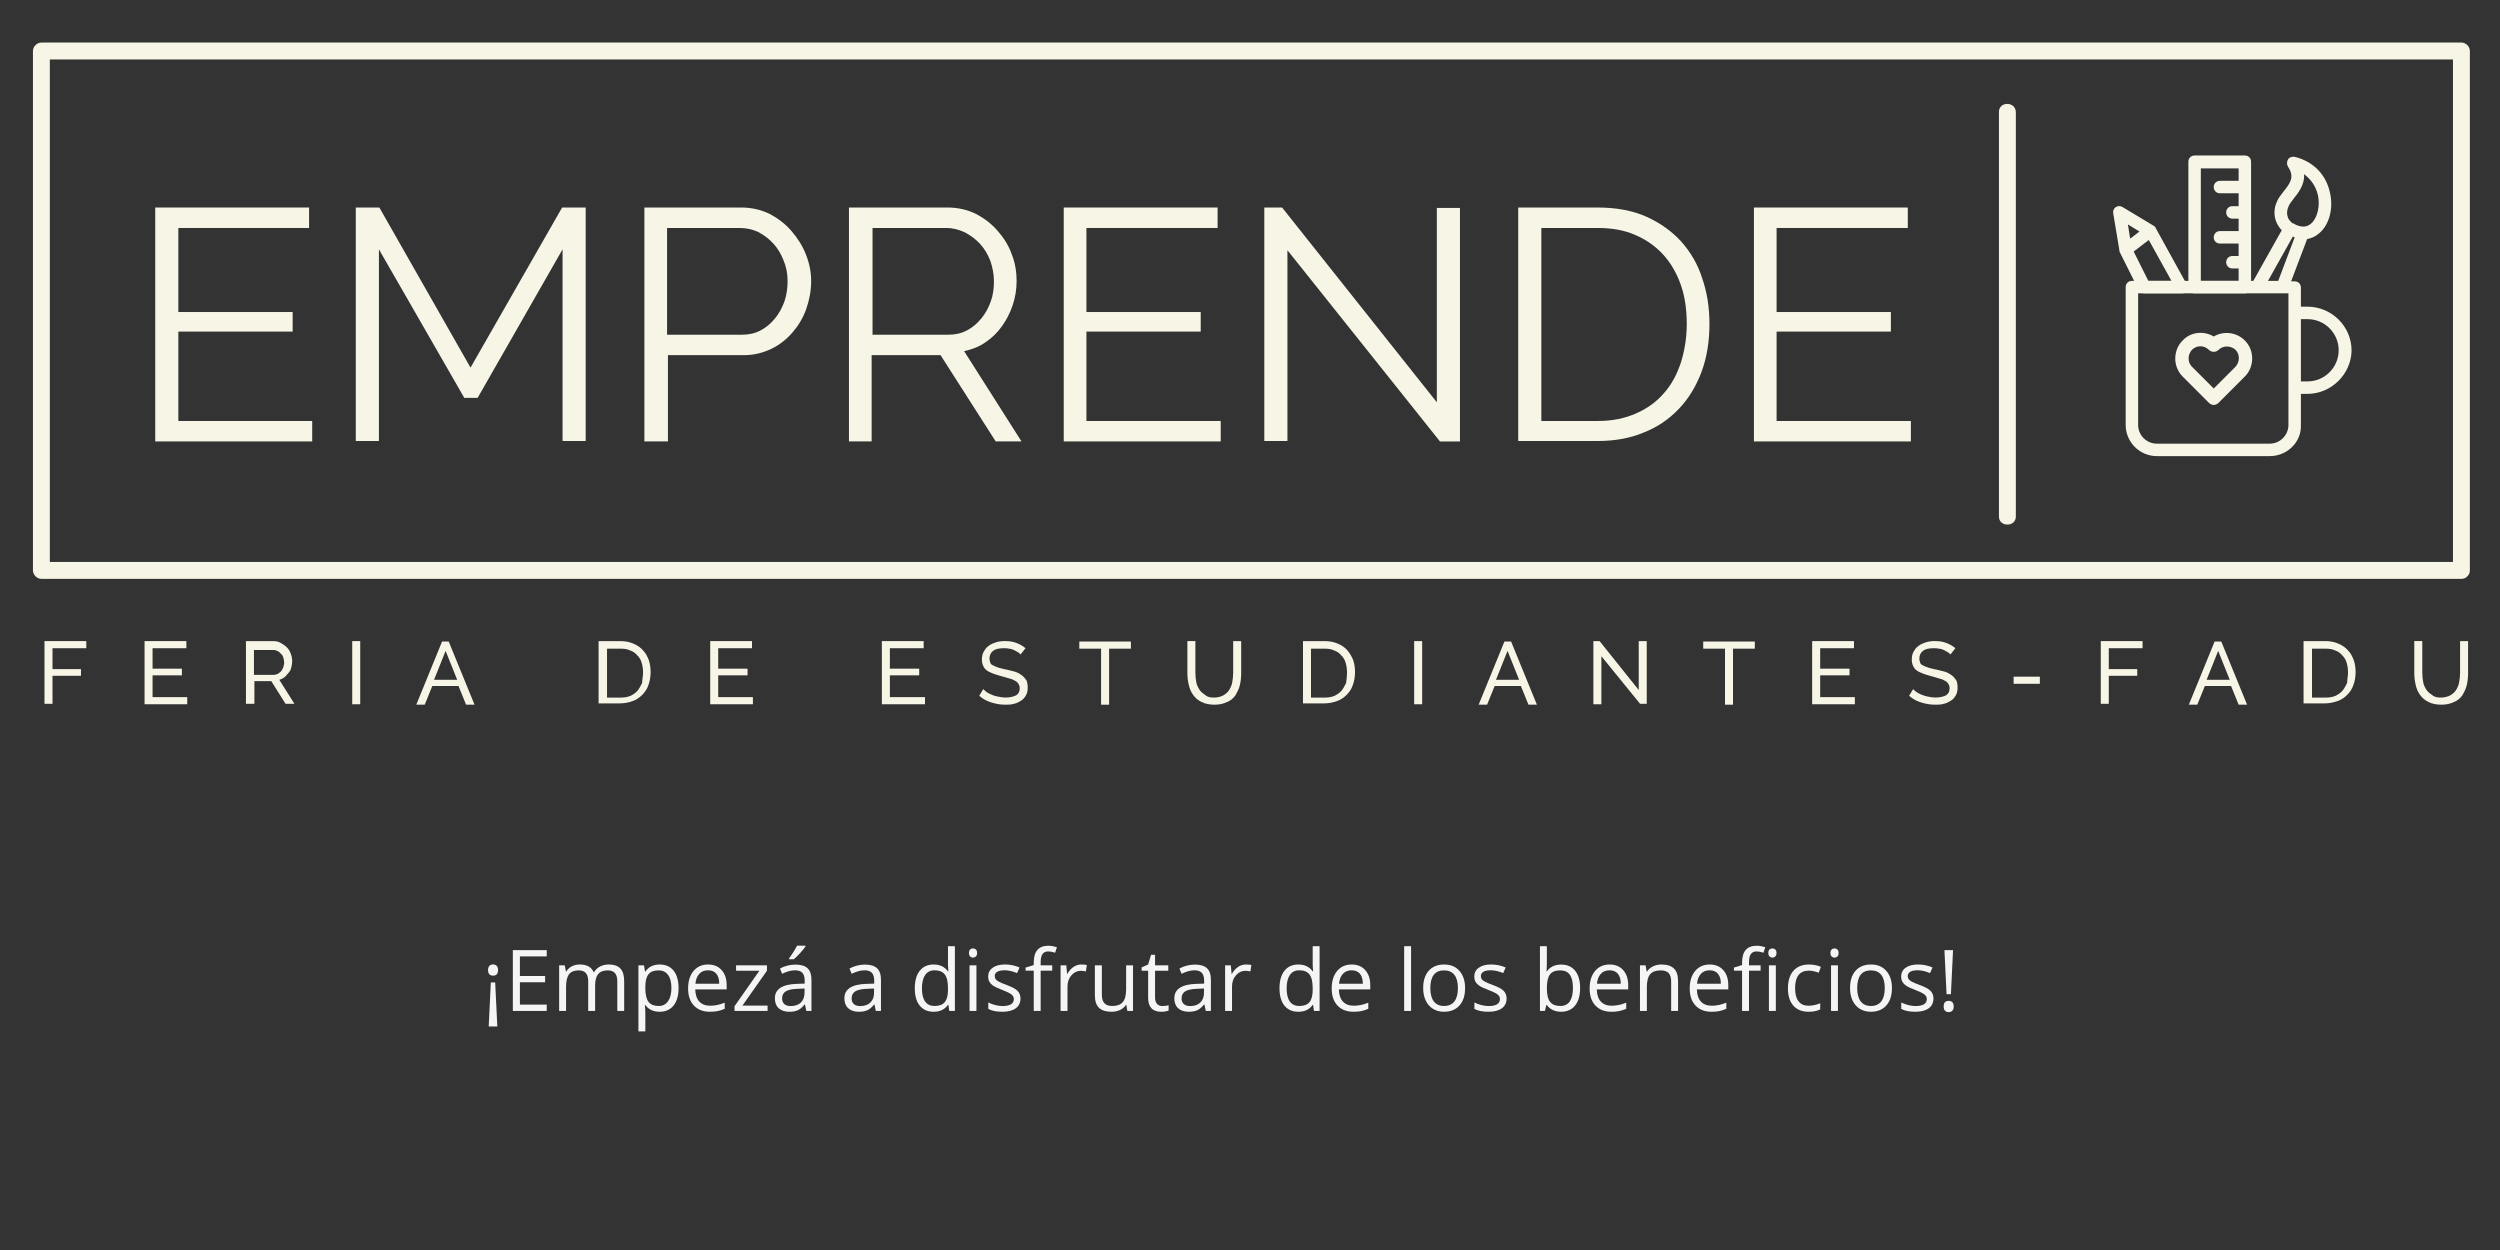 <?xml version="1.0" encoding="utf-8"?>
<!-- Generator: Adobe Illustrator 15.0.0, SVG Export Plug-In . SVG Version: 6.00 Build 0)  -->
<!DOCTYPE svg PUBLIC "-//W3C//DTD SVG 1.1//EN" "http://www.w3.org/Graphics/SVG/1.1/DTD/svg11.dtd">
<svg version="1.1" id="Capa_1" xmlns="http://www.w3.org/2000/svg" xmlns:xlink="http://www.w3.org/1999/xlink" x="0px" y="0px"
	 width="300px" height="150px" viewBox="0 0 300 150" enable-background="new 0 0 300 150" xml:space="preserve">
<rect x="0" y="0" width="300" height="150" fill="#333333" stroke="none"/>
<polygon fill="#F7F5E5" points="37.464,50.518 37.464,52.972 18.627,52.972 18.627,24.903 37.091,24.903 37.091,27.357 
	21.402,27.357 21.402,37.443 35.117,37.443 35.117,39.791 21.402,39.791 21.402,50.518 "/>
<polygon fill="#F7F5E5" points="67.508,52.972 67.508,29.919 57.316,47.743 55.715,47.743 45.47,29.919 45.47,52.919 42.694,52.919 
	42.694,24.903 45.522,24.903 56.462,44.114 67.455,24.903 70.283,24.903 70.283,52.919 67.508,52.919 "/>
<path fill="#F7F5E5" d="M77.327,52.972V24.903h11.634c1.227,0,2.348,0.267,3.362,0.747c1.014,0.534,1.867,1.174,2.614,2.028
	s1.334,1.761,1.761,2.828c0.427,1.067,0.641,2.135,0.641,3.202c0,1.174-0.214,2.295-0.587,3.362
	c-0.374,1.067-0.96,2.028-1.654,2.828c-0.694,0.8-1.548,1.494-2.562,1.975c-1.014,0.48-2.081,0.747-3.309,0.747h-9.072v10.352
	H77.327z M80.102,40.165h8.965c0.8,0,1.547-0.16,2.241-0.533c0.693-0.374,1.228-0.854,1.708-1.441
	c0.48-0.586,0.854-1.28,1.121-2.027c0.267-0.8,0.374-1.601,0.374-2.455c0-0.854-0.16-1.708-0.48-2.455
	c-0.32-0.8-0.694-1.441-1.228-2.027c-0.534-0.587-1.121-1.014-1.814-1.388c-0.694-0.32-1.441-0.48-2.188-0.48h-8.751v12.807H80.102z
	"/>
<path fill="#F7F5E5" d="M101.875,52.972V24.903h11.846c1.227,0,2.348,0.267,3.362,0.747c1.014,0.534,1.868,1.174,2.615,2.028
	s1.334,1.761,1.708,2.828c0.426,1.067,0.587,2.135,0.587,3.202c0,1.014-0.161,2.028-0.48,2.935c-0.32,0.961-0.747,1.761-1.281,2.508
	c-0.534,0.747-1.174,1.388-1.974,1.921c-0.747,0.533-1.601,0.854-2.562,1.067l6.884,10.833h-3.095l-6.617-10.352h-8.271v10.352
	H101.875z M104.65,40.165h9.178c0.8,0,1.547-0.16,2.241-0.533c0.694-0.374,1.228-0.854,1.708-1.441
	c0.48-0.586,0.854-1.28,1.121-2.027c0.267-0.747,0.374-1.547,0.374-2.401s-0.16-1.654-0.427-2.455c-0.32-0.8-0.693-1.44-1.227-2.028
	c-0.534-0.586-1.121-1.014-1.814-1.387c-0.693-0.32-1.44-0.534-2.188-0.534h-8.912v12.807H104.65z"/>
<polygon fill="#F7F5E5" points="146.486,50.518 146.486,52.972 127.649,52.972 127.649,24.903 146.112,24.903 146.112,27.357 
	130.371,27.357 130.371,37.443 144.085,37.443 144.085,39.791 130.371,39.791 130.371,50.518 "/>
<polygon fill="#F7F5E5" points="154.491,30.026 154.491,52.919 151.716,52.919 151.716,24.902 153.851,24.902 172.421,48.276 
	172.421,24.956 175.196,24.956 175.196,52.972 172.795,52.972 "/>
<path fill="#F7F5E5" d="M182.187,52.972V24.903h9.552c2.242,0,4.217,0.373,5.871,1.121c1.653,0.747,3.041,1.761,4.162,2.988
	c1.121,1.281,1.975,2.721,2.508,4.43c0.587,1.707,0.854,3.521,0.854,5.442c0,2.135-0.321,4.056-0.961,5.764
	c-0.641,1.708-1.548,3.202-2.722,4.429c-1.174,1.228-2.562,2.188-4.216,2.828c-1.654,0.694-3.469,1.015-5.55,1.015h-9.499V52.972z
	 M202.411,38.884c0-1.708-0.213-3.255-0.693-4.643c-0.48-1.387-1.174-2.615-2.081-3.628c-0.907-1.014-2.027-1.814-3.362-2.401
	c-1.334-0.587-2.828-0.854-4.536-0.854h-6.777v23.16h6.777c1.762,0,3.256-0.32,4.59-0.907s2.455-1.388,3.361-2.455
	c0.908-1.014,1.548-2.241,2.028-3.682C202.145,42.085,202.411,40.539,202.411,38.884"/>
<polygon fill="#F7F5E5" points="229.307,50.518 229.307,52.972 210.47,52.972 210.47,24.903 228.934,24.903 228.934,27.357 
	213.191,27.357 213.191,37.443 226.905,37.443 226.905,39.791 213.191,39.791 213.191,50.518 "/>
<path fill="#F7F5E5" d="M295.371,67.434h-43.704h-96.963H55.555H5.339H4.966c0.32,0.32,0.694,0.641,1.014,1.014V6.119
	c-0.32,0.32-0.694,0.641-1.014,1.014h43.705h96.961h99.15h50.215h0.374c-0.32-0.32-0.641-0.641-1.014-1.014v62.329
	c0,1.281,2.027,1.281,2.027,0V6.119c0-0.534-0.479-1.014-1.014-1.014h-43.704h-96.963H55.555H5.339H4.966
	c-0.533,0-1.013,0.48-1.013,1.014v62.329c0,0.534,0.48,1.014,1.013,1.014h43.705h96.961h99.15h50.215h0.374
	C296.652,69.461,296.652,67.434,295.371,67.434"/>
<polygon fill="#F7F5E5" points="5.339,84.51 5.339,76.932 10.355,76.932 10.355,77.786 6.3,77.786 6.3,80.294 9.716,80.294 
	9.716,81.095 6.3,81.095 6.3,84.456 5.339,84.456 "/>
<polygon fill="#F7F5E5" points="22.469,83.656 22.469,84.51 17.347,84.51 17.347,76.932 22.363,76.932 22.363,77.786 18.307,77.786 
	18.307,80.241 21.829,80.241 21.829,81.041 18.307,81.041 18.307,83.656 "/>
<path fill="#F7F5E5" d="M29.514,84.51v-7.577h3.255c0.32,0,0.641,0.053,0.907,0.213c0.267,0.16,0.534,0.32,0.747,0.534
	c0.214,0.213,0.375,0.479,0.481,0.8c0.106,0.268,0.16,0.587,0.16,0.854c0,0.267-0.053,0.533-0.107,0.747
	c-0.053,0.267-0.159,0.479-0.32,0.64c-0.16,0.214-0.32,0.374-0.48,0.534c-0.214,0.16-0.427,0.267-0.641,0.32l1.814,2.881h-1.067
	l-1.707-2.721h-2.028v2.721h-1.014V84.51z M30.474,80.988h2.294c0.213,0,0.374-0.054,0.534-0.107c0.159-0.106,0.32-0.213,0.426-0.32
	c0.107-0.159,0.213-0.319,0.267-0.479c0.054-0.214,0.106-0.374,0.106-0.587c0-0.214-0.053-0.428-0.106-0.587
	c-0.054-0.214-0.16-0.374-0.321-0.48c-0.106-0.16-0.266-0.268-0.426-0.32C33.089,78,32.928,78,32.715,78h-2.241V80.988z"/>
<rect x="42.267" y="76.933" fill="#F7F5E5" width="0.96" height="7.577"/>
<path fill="#F7F5E5" d="M53.047,76.985h0.8l3.096,7.578h-1.014l-0.907-2.241h-3.148l-0.907,2.241h-1.014L53.047,76.985z
	 M54.861,81.575l-1.387-3.469l-1.388,3.469H54.861z"/>
<path fill="#F7F5E5" d="M71.831,84.51v-7.578h2.615c0.587,0,1.121,0.107,1.601,0.321c0.481,0.213,0.854,0.479,1.122,0.8
	c0.32,0.32,0.533,0.747,0.693,1.174c0.16,0.48,0.213,0.961,0.213,1.441c0,0.587-0.106,1.12-0.267,1.547
	c-0.16,0.48-0.426,0.854-0.747,1.175c-0.32,0.319-0.693,0.587-1.173,0.747c-0.427,0.159-0.96,0.267-1.494,0.267h-2.562V84.51z
	 M77.167,80.721c0-0.427-0.054-0.8-0.161-1.174c-0.106-0.373-0.267-0.64-0.534-0.906c-0.213-0.268-0.534-0.481-0.854-0.588
	c-0.321-0.16-0.693-0.213-1.121-0.213h-1.654v5.869h1.654c0.427,0,0.8-0.053,1.174-0.213c0.32-0.16,0.64-0.374,0.854-0.641
	c0.213-0.267,0.374-0.587,0.533-0.907C77.06,81.521,77.167,81.148,77.167,80.721"/>
<polygon fill="#F7F5E5" points="90.348,83.656 90.348,84.51 85.225,84.51 85.225,76.932 90.241,76.932 90.241,77.786 86.186,77.786 
	86.186,80.241 89.708,80.241 89.708,81.041 86.186,81.041 86.186,83.656 "/>
<polygon fill="#F7F5E5" points="111,83.656 111,84.51 105.823,84.51 105.823,76.932 110.839,76.932 110.839,77.786 106.784,77.786 
	106.784,80.241 110.306,80.241 110.306,81.041 106.784,81.041 106.784,83.656 "/>
<path fill="#F7F5E5" d="M122.473,78.533c-0.106-0.106-0.213-0.214-0.32-0.267c-0.161-0.107-0.32-0.16-0.481-0.267
	c-0.16-0.054-0.374-0.16-0.586-0.16c-0.213-0.054-0.427-0.054-0.641-0.054c-0.587,0-1.014,0.106-1.28,0.32
	c-0.267,0.213-0.427,0.533-0.427,0.907c0,0.213,0.054,0.373,0.107,0.534c0.053,0.159,0.214,0.266,0.373,0.319
	c0.161,0.106,0.374,0.16,0.641,0.267c0.267,0.054,0.534,0.161,0.907,0.214c0.374,0.106,0.747,0.16,1.067,0.267
	s0.586,0.267,0.8,0.428c0.213,0.159,0.374,0.372,0.534,0.586c0.106,0.214,0.159,0.533,0.159,0.854c0,0.373-0.053,0.693-0.213,0.96
	c-0.16,0.267-0.32,0.48-0.587,0.641c-0.267,0.16-0.534,0.32-0.854,0.373c-0.32,0.107-0.693,0.107-1.067,0.107
	c-0.587,0-1.121-0.107-1.654-0.268c-0.533-0.159-1.014-0.426-1.44-0.8l0.48-0.801c0.107,0.106,0.267,0.267,0.427,0.374
	c0.16,0.106,0.374,0.213,0.641,0.32c0.213,0.106,0.48,0.159,0.746,0.213c0.267,0.054,0.534,0.106,0.854,0.106
	c0.533,0,0.96-0.106,1.28-0.267c0.32-0.213,0.427-0.48,0.427-0.854c0-0.214-0.054-0.374-0.161-0.534
	c-0.106-0.159-0.213-0.266-0.426-0.373c-0.16-0.106-0.427-0.214-0.694-0.268c-0.267-0.106-0.587-0.159-0.908-0.266
	c-0.374-0.106-0.747-0.214-1.013-0.32c-0.267-0.107-0.534-0.214-0.747-0.374c-0.214-0.159-0.32-0.32-0.427-0.533
	c-0.106-0.214-0.16-0.48-0.16-0.747c0-0.374,0.054-0.694,0.214-0.961c0.16-0.267,0.32-0.533,0.587-0.694
	c0.267-0.213,0.534-0.319,0.854-0.427c0.32-0.106,0.693-0.159,1.067-0.159c0.534,0,0.961,0.053,1.388,0.213
	c0.427,0.16,0.801,0.373,1.121,0.641L122.473,78.533z"/>
<polygon fill="#F7F5E5" points="135.707,77.84 133.092,77.84 133.092,84.563 132.131,84.563 132.131,77.84 129.517,77.84 
	129.517,76.985 135.707,76.985 "/>
<path fill="#F7F5E5" d="M145.686,83.709c0.426,0,0.801-0.106,1.121-0.267c0.267-0.16,0.534-0.373,0.694-0.641
	c0.16-0.267,0.32-0.587,0.374-0.96c0.053-0.374,0.107-0.693,0.107-1.067v-3.842h0.96v3.842c0,0.533-0.054,1.014-0.16,1.44
	c-0.106,0.48-0.32,0.854-0.533,1.228c-0.267,0.374-0.587,0.641-1.014,0.801c-0.427,0.213-0.908,0.32-1.494,0.32
	c-0.587,0-1.121-0.107-1.548-0.32c-0.427-0.214-0.747-0.48-1.014-0.854c-0.267-0.374-0.427-0.747-0.534-1.228
	s-0.16-0.907-0.16-1.388v-3.842h0.96v3.842c0,0.374,0.053,0.747,0.106,1.067c0.054,0.373,0.213,0.641,0.374,0.907
	s0.427,0.48,0.694,0.641C144.885,83.656,145.259,83.709,145.686,83.709"/>
<path fill="#F7F5E5" d="M156.359,84.51v-7.578h2.615c0.586,0,1.12,0.107,1.601,0.321c0.481,0.213,0.854,0.479,1.121,0.8
	s0.533,0.747,0.693,1.174c0.161,0.48,0.213,0.961,0.213,1.441c0,0.587-0.106,1.12-0.266,1.547c-0.161,0.48-0.427,0.854-0.747,1.175
	c-0.321,0.319-0.694,0.587-1.174,0.747c-0.427,0.159-0.961,0.267-1.495,0.267h-2.561V84.51z M161.642,80.721
	c0-0.427-0.053-0.8-0.16-1.174c-0.107-0.373-0.267-0.64-0.534-0.906c-0.213-0.268-0.533-0.481-0.854-0.588
	c-0.32-0.16-0.693-0.213-1.12-0.213h-1.655v5.869h1.655c0.427,0,0.8-0.053,1.174-0.213c0.32-0.16,0.641-0.374,0.854-0.641
	s0.374-0.587,0.534-0.907C161.589,81.521,161.642,81.148,161.642,80.721"/>
<rect x="169.7" y="76.933" fill="#F7F5E5" width="0.96" height="7.577"/>
<path fill="#F7F5E5" d="M180.532,76.985h0.801l3.095,7.578h-1.014l-0.907-2.241h-3.149l-0.907,2.241h-1.014L180.532,76.985z
	 M182.293,81.575l-1.388-3.469l-1.387,3.469H182.293z"/>
<polygon fill="#F7F5E5" points="192.166,78.747 192.166,84.51 191.205,84.51 191.205,76.933 191.952,76.933 196.648,82.802 
	196.648,76.933 197.609,76.933 197.609,84.456 196.809,84.456 "/>
<polygon fill="#F7F5E5" points="210.576,77.84 207.961,77.84 207.961,84.563 207.001,84.563 207.001,77.84 204.386,77.84 
	204.386,76.985 210.576,76.985 "/>
<polygon fill="#F7F5E5" points="222.583,83.656 222.583,84.51 217.46,84.51 217.46,76.932 222.477,76.932 222.477,77.786 
	218.421,77.786 218.421,80.241 221.943,80.241 221.943,81.041 218.421,81.041 218.421,83.656 "/>
<path fill="#F7F5E5" d="M234.057,78.533c-0.107-0.106-0.214-0.214-0.321-0.267c-0.159-0.107-0.319-0.16-0.479-0.267
	c-0.16-0.054-0.374-0.16-0.587-0.16c-0.214-0.054-0.428-0.054-0.641-0.054c-0.587,0-1.014,0.106-1.28,0.32
	c-0.267,0.213-0.427,0.533-0.427,0.907c0,0.213,0.053,0.373,0.106,0.534c0.054,0.159,0.213,0.266,0.373,0.319
	c0.16,0.106,0.374,0.16,0.641,0.267c0.267,0.054,0.534,0.161,0.907,0.214c0.374,0.106,0.747,0.16,1.067,0.267
	c0.319,0.106,0.587,0.267,0.801,0.428c0.213,0.159,0.373,0.372,0.533,0.586c0.107,0.214,0.16,0.533,0.16,0.854
	c0,0.373-0.053,0.693-0.214,0.96c-0.16,0.267-0.32,0.48-0.586,0.641c-0.268,0.16-0.534,0.32-0.854,0.373
	c-0.32,0.107-0.693,0.107-1.067,0.107c-0.587,0-1.12-0.107-1.654-0.268c-0.533-0.159-1.014-0.426-1.441-0.8l0.481-0.801
	c0.106,0.106,0.267,0.267,0.427,0.374c0.159,0.106,0.373,0.213,0.64,0.32c0.267,0.106,0.48,0.159,0.747,0.213
	s0.534,0.106,0.854,0.106c0.534,0,0.961-0.106,1.281-0.267c0.32-0.213,0.427-0.48,0.427-0.854c0-0.214-0.054-0.374-0.16-0.534
	c-0.106-0.159-0.213-0.266-0.427-0.373c-0.16-0.106-0.427-0.214-0.693-0.268c-0.268-0.106-0.587-0.159-0.907-0.266
	c-0.374-0.106-0.747-0.214-1.014-0.32c-0.267-0.107-0.534-0.214-0.747-0.374c-0.214-0.159-0.32-0.32-0.427-0.533
	c-0.107-0.214-0.161-0.48-0.161-0.747c0-0.374,0.054-0.694,0.214-0.961s0.32-0.533,0.587-0.694c0.268-0.213,0.534-0.319,0.854-0.427
	c0.319-0.106,0.693-0.159,1.066-0.159c0.534,0,0.961,0.053,1.388,0.213s0.801,0.373,1.121,0.641L234.057,78.533z"/>
<rect x="241.634" y="81.201" fill="#F7F5E5" width="3.148" height="0.854"/>
<polygon fill="#F7F5E5" points="252.093,84.51 252.093,76.932 257.109,76.932 257.109,77.786 253.054,77.786 253.054,80.294 
	256.469,80.294 256.469,81.095 253.054,81.095 253.054,84.456 252.093,84.456 "/>
<path fill="#F7F5E5" d="M265.754,76.985h0.801l3.095,7.578h-1.014l-0.907-2.241h-3.148l-0.907,2.241h-1.014L265.754,76.985z
	 M267.568,81.575l-1.387-3.469l-1.388,3.469H267.568z"/>
<path fill="#F7F5E5" d="M276.427,84.51v-7.578h2.615c0.587,0,1.12,0.107,1.601,0.321c0.48,0.213,0.854,0.479,1.12,0.8
	c0.321,0.32,0.534,0.747,0.694,1.174c0.16,0.48,0.214,0.961,0.214,1.441c0,0.587-0.107,1.12-0.268,1.547
	c-0.159,0.48-0.427,0.854-0.747,1.175c-0.319,0.319-0.693,0.587-1.174,0.747c-0.479,0.159-0.961,0.267-1.494,0.267h-2.562V84.51z
	 M281.763,80.721c0-0.427-0.053-0.8-0.159-1.174c-0.107-0.373-0.267-0.64-0.534-0.906c-0.213-0.268-0.533-0.481-0.854-0.588
	c-0.32-0.16-0.694-0.213-1.12-0.213h-1.655v5.869h1.655c0.426,0,0.8-0.053,1.173-0.213c0.321-0.16,0.641-0.374,0.854-0.641
	s0.374-0.587,0.533-0.907C281.656,81.521,281.763,81.148,281.763,80.721"/>
<path fill="#F7F5E5" d="M292.917,83.709c0.426,0,0.8-0.106,1.12-0.267c0.267-0.16,0.533-0.373,0.693-0.641
	c0.16-0.267,0.32-0.587,0.374-0.96c0.053-0.374,0.106-0.693,0.106-1.067v-3.842h0.96v3.842c0,0.533-0.053,1.014-0.159,1.44
	c-0.107,0.48-0.32,0.854-0.534,1.228c-0.267,0.374-0.587,0.641-1.014,0.801c-0.427,0.213-0.907,0.32-1.494,0.32
	s-1.121-0.107-1.547-0.32c-0.428-0.214-0.748-0.48-1.015-0.854c-0.267-0.374-0.427-0.747-0.533-1.228
	c-0.107-0.48-0.16-0.907-0.16-1.388v-3.842h0.96v3.842c0,0.374,0.054,0.747,0.107,1.067c0.053,0.373,0.213,0.641,0.373,0.907
	s0.427,0.48,0.693,0.641C292.116,83.656,292.489,83.709,292.917,83.709"/>
<path fill="#F7F5E5" d="M239.873,13.429V61.99c0,1.281,2.028,1.281,2.028,0V13.429C241.848,12.149,239.873,12.149,239.873,13.429"/>
<path fill="#F7F5E5" d="M276.907,47.262h-1.494c-0.427,0-0.747-0.32-0.747-0.747c0-0.426,0.32-0.747,0.747-0.747h1.494
	c2.081,0,3.735-1.707,3.735-3.735c0-2.082-1.708-3.736-3.735-3.736h-1.494c-0.427,0-0.747-0.32-0.747-0.747s0.32-0.747,0.747-0.747
	h1.494c2.882,0,5.283,2.348,5.283,5.283C282.138,44.86,279.789,47.262,276.907,47.262"/>
<g>
	<defs>
		<rect id="SVGID_1_" x="253.587" y="18.659" width="28.604" height="36.127"/>
	</defs>
	<clipPath id="SVGID_2_">
		<use xlink:href="#SVGID_1_"  overflow="visible"/>
	</clipPath>
	<path clip-path="url(#SVGID_2_)" fill="#F7F5E5" d="M272.371,54.733h-13.555c-2.081,0-3.735-1.708-3.735-3.736V34.455
		c0-0.427,0.32-0.747,0.747-0.747h14.568l3.416-6.083c-0.268-0.267-0.48-0.586-0.641-0.96c-0.32-0.747-0.32-1.654,0.054-2.455
		c0.159-0.427,0.479-0.8,0.8-1.227c0.854-1.067,1.335-1.761,0.534-2.989c-0.16-0.267-0.16-0.587,0-0.854
		c0.16-0.267,0.479-0.373,0.801-0.32c2.188,0.534,3.734,2.081,4.215,4.216c0.48,1.921-0.054,3.949-1.28,4.963
		c-0.428,0.373-0.907,0.587-1.441,0.694l-1.921,5.069h0.428c0.426,0,0.747,0.32,0.747,0.747v16.542
		C276.16,53.078,274.452,54.733,272.371,54.733 M256.575,35.202v15.795c0,1.228,1.015,2.242,2.241,2.242h13.555
		c1.228,0,2.242-1.015,2.242-2.242V35.202h-3.736h-0.053H256.575z M272.158,33.708h1.227l1.976-5.229
		c-0.054,0-0.16-0.054-0.214-0.107L272.158,33.708z M275.253,26.824c0.107,0.053,0.16,0.107,0.267,0.16
		c0.747,0.32,1.334,0.267,1.814-0.16c0.747-0.64,1.121-2.134,0.801-3.469c-0.268-1.067-0.854-1.868-1.654-2.455
		c0.106,1.281-0.694,2.241-1.28,2.988c-0.268,0.32-0.48,0.641-0.587,0.907c-0.214,0.48-0.214,0.907-0.054,1.334
		c0.106,0.267,0.319,0.48,0.587,0.694h0.054C275.2,26.771,275.253,26.824,275.253,26.824"/>
	<path clip-path="url(#SVGID_2_)" fill="#F7F5E5" d="M261.858,35.202h-4.536c-0.267,0-0.533-0.16-0.693-0.427l-2.241-4.482
		c-0.054-0.054-0.054-0.16-0.054-0.213l-0.747-4.483c-0.054-0.267,0.054-0.587,0.32-0.747c0.268-0.16,0.533-0.16,0.801,0
		l3.735,2.242c0.106,0.053,0.16,0.107,0.214,0.213c0,0.053,0.053,0.053,0.053,0.107l3.736,6.777c0.106,0.213,0.106,0.534,0,0.747
		C262.393,35.095,262.125,35.202,261.858,35.202 M257.803,33.708h2.774l-2.721-4.909l-1.814,1.387L257.803,33.708z M255.349,26.931
		l0.267,1.708l1.12-0.854L255.349,26.931z"/>
</g>
<path fill="#F7F5E5" d="M269.383,35.202h-6.03c-0.427,0-0.747-0.32-0.747-0.747V19.406c0-0.427,0.32-0.747,0.747-0.747h6.03
	c0.427,0,0.747,0.32,0.747,0.747v15.048C270.13,34.882,269.81,35.202,269.383,35.202 M264.1,33.708h4.536v-1.494h-0.747
	c-0.427,0-0.747-0.32-0.747-0.747c0-0.427,0.32-0.747,0.747-0.747h0.747v-1.494h-2.241c-0.427,0-0.747-0.32-0.747-0.747
	c0-0.427,0.32-0.747,0.747-0.747h2.241v-1.495h-0.747c-0.427,0-0.747-0.32-0.747-0.747s0.32-0.747,0.747-0.747h0.747v-1.547h-2.241
	c-0.427,0-0.747-0.32-0.747-0.748c0-0.427,0.32-0.747,0.747-0.747h2.241v-1.494H264.1V33.708z"/>
<path fill="#F7F5E5" d="M265.061,48.33c0.16,0.16,0.374,0.267,0.587,0.267c0.214,0,0.427-0.106,0.587-0.267l3.148-3.149
	c1.174-1.174,1.174-3.148,0-4.322c-1.014-1.014-2.562-1.174-3.735-0.48c-1.174-0.694-2.722-0.587-3.735,0.48
	c-1.174,1.174-1.174,3.148,0,4.322L265.061,48.33z M263.033,41.979c0.267-0.267,0.64-0.427,1.014-0.427
	c0.373,0,0.747,0.16,1.014,0.427c0.32,0.32,0.854,0.32,1.174,0c0.533-0.533,1.441-0.533,2.027,0c0.534,0.534,0.534,1.441,0,2.028
	l-2.614,2.615l-2.614-2.615C262.499,43.473,262.499,42.566,263.033,41.979"/>
<g>
	<path fill="#F5F5F5" d="M59.768,116.404c0,0.449-0.202,0.674-0.604,0.674c-0.2,0-0.35-0.059-0.449-0.177
		c-0.1-0.118-0.15-0.284-0.15-0.497c0-0.21,0.052-0.374,0.157-0.494s0.252-0.18,0.442-0.18c0.169,0,0.313,0.053,0.429,0.159
		C59.71,115.997,59.768,116.168,59.768,116.404z M58.899,117.896h0.524l0.255,5.277h-1.033L58.899,117.896z"/>
	<path fill="#F5F5F5" d="M65.608,121.312H61.54v-7.299h4.068v0.754h-3.22v2.352h3.025v0.749h-3.025v2.686h3.22V121.312z"/>
	<path fill="#F5F5F5" d="M74.075,121.312v-3.56c0-0.436-0.093-0.763-0.28-0.98c-0.186-0.218-0.476-0.327-0.868-0.327
		c-0.516,0-0.897,0.148-1.144,0.444c-0.246,0.296-0.369,0.752-0.369,1.368v3.055h-0.829v-3.56c0-0.436-0.093-0.763-0.28-0.98
		s-0.478-0.327-0.874-0.327c-0.519,0-0.899,0.155-1.141,0.467c-0.242,0.312-0.362,0.821-0.362,1.53v2.87h-0.829v-5.472h0.674
		l0.135,0.749h0.04c0.157-0.266,0.377-0.474,0.662-0.624c0.285-0.149,0.603-0.225,0.956-0.225c0.855,0,1.415,0.31,1.677,0.929h0.04
		c0.163-0.286,0.399-0.513,0.709-0.679c0.31-0.167,0.662-0.25,1.058-0.25c0.619,0,1.083,0.159,1.39,0.477
		c0.308,0.318,0.462,0.826,0.462,1.525v3.569H74.075z"/>
	<path fill="#F5F5F5" d="M79.157,121.411c-0.356,0-0.682-0.065-0.976-0.197c-0.294-0.131-0.542-0.333-0.741-0.606h-0.06
		c0.04,0.319,0.06,0.623,0.06,0.909v2.251h-0.829v-7.928h0.674l0.115,0.749h0.04c0.213-0.3,0.46-0.516,0.744-0.648
		c0.283-0.134,0.607-0.2,0.974-0.2c0.725,0,1.285,0.248,1.68,0.744c0.394,0.496,0.591,1.191,0.591,2.087
		c0,0.898-0.2,1.597-0.602,2.094C80.426,121.163,79.869,121.411,79.157,121.411z M79.037,116.444c-0.559,0-0.963,0.154-1.213,0.464
		s-0.378,0.803-0.384,1.478v0.186c0,0.769,0.128,1.318,0.384,1.649s0.667,0.497,1.233,0.497c0.473,0,0.843-0.191,1.111-0.574
		c0.268-0.383,0.402-0.91,0.402-1.583c0-0.682-0.134-1.205-0.402-1.569C79.9,116.626,79.523,116.444,79.037,116.444z"/>
	<path fill="#F5F5F5" d="M85.188,121.411c-0.809,0-1.447-0.246-1.915-0.738c-0.468-0.493-0.701-1.177-0.701-2.052
		c0-0.882,0.217-1.583,0.651-2.102c0.434-0.52,1.018-0.779,1.75-0.779c0.686,0,1.228,0.226,1.627,0.677s0.599,1.046,0.599,1.784
		v0.524H83.43c0.017,0.643,0.179,1.13,0.487,1.463s0.741,0.499,1.3,0.499c0.589,0,1.171-0.123,1.748-0.369v0.738
		c-0.293,0.127-0.57,0.218-0.832,0.272S85.557,121.411,85.188,121.411z M84.963,116.435c-0.439,0-0.79,0.143-1.051,0.429
		s-0.416,0.683-0.462,1.188h2.86c0-0.522-0.116-0.923-0.349-1.2C85.729,116.573,85.396,116.435,84.963,116.435z"/>
	<path fill="#F5F5F5" d="M92.111,121.312h-3.969v-0.564l2.985-4.263h-2.8v-0.645h3.709v0.645l-2.945,4.184h3.02V121.312z"/>
	<path fill="#F5F5F5" d="M96.759,121.312l-0.165-0.778h-0.04c-0.273,0.343-0.545,0.574-0.816,0.696
		c-0.271,0.121-0.61,0.182-1.016,0.182c-0.542,0-0.968-0.14-1.275-0.419c-0.308-0.279-0.462-0.678-0.462-1.193
		c0-1.104,0.884-1.684,2.651-1.737l0.928-0.03v-0.339c0-0.43-0.092-0.746-0.277-0.951s-0.48-0.307-0.886-0.307
		c-0.456,0-0.972,0.14-1.547,0.419L93.6,116.22c0.27-0.146,0.564-0.262,0.886-0.345s0.643-0.125,0.966-0.125
		c0.652,0,1.135,0.146,1.45,0.435c0.314,0.29,0.472,0.754,0.472,1.393v3.734H96.759z M94.887,120.728
		c0.516,0,0.921-0.142,1.216-0.425c0.294-0.282,0.442-0.679,0.442-1.188v-0.494l-0.829,0.034c-0.659,0.023-1.134,0.126-1.425,0.308
		c-0.292,0.182-0.437,0.463-0.437,0.846c0,0.3,0.091,0.528,0.272,0.685C94.308,120.649,94.561,120.728,94.887,120.728z
		 M94.693,114.991c0.16-0.206,0.332-0.456,0.517-0.748c0.185-0.293,0.33-0.548,0.437-0.765h1.009v0.105
		c-0.147,0.216-0.365,0.482-0.654,0.799s-0.541,0.561-0.754,0.733h-0.554V114.991z"/>
	<path fill="#F5F5F5" d="M105.101,121.312l-0.165-0.778h-0.04c-0.273,0.343-0.545,0.574-0.816,0.696
		c-0.271,0.121-0.61,0.182-1.016,0.182c-0.542,0-0.968-0.14-1.275-0.419c-0.308-0.279-0.462-0.678-0.462-1.193
		c0-1.104,0.884-1.684,2.651-1.737l0.928-0.03v-0.339c0-0.43-0.092-0.746-0.277-0.951s-0.48-0.307-0.886-0.307
		c-0.456,0-0.972,0.14-1.547,0.419l-0.254-0.634c0.27-0.146,0.564-0.262,0.886-0.345s0.643-0.125,0.966-0.125
		c0.652,0,1.135,0.146,1.45,0.435c0.314,0.29,0.472,0.754,0.472,1.393v3.734H105.101z M103.229,120.728
		c0.516,0,0.921-0.142,1.216-0.425c0.294-0.282,0.442-0.679,0.442-1.188v-0.494l-0.829,0.034c-0.659,0.023-1.134,0.126-1.425,0.308
		c-0.292,0.182-0.437,0.463-0.437,0.846c0,0.3,0.091,0.528,0.272,0.685C102.649,120.649,102.903,120.728,103.229,120.728z"/>
	<path fill="#F5F5F5" d="M113.802,120.578h-0.045c-0.383,0.556-0.955,0.833-1.717,0.833c-0.715,0-1.272-0.244-1.67-0.733
		c-0.397-0.489-0.596-1.185-0.596-2.087c0-0.901,0.2-1.603,0.599-2.102c0.399-0.499,0.955-0.749,1.667-0.749
		c0.742,0,1.312,0.27,1.708,0.809h0.065l-0.035-0.395l-0.02-0.384v-2.227h0.829v7.768h-0.674L113.802,120.578z M112.145,120.718
		c0.566,0,0.976-0.154,1.23-0.462c0.255-0.308,0.382-0.805,0.382-1.49v-0.175c0-0.775-0.129-1.329-0.387-1.66
		s-0.67-0.496-1.235-0.496c-0.486,0-0.858,0.188-1.116,0.566c-0.258,0.378-0.387,0.911-0.387,1.6c0,0.699,0.128,1.227,0.384,1.583
		C111.272,120.539,111.648,120.718,112.145,120.718z"/>
	<path fill="#F5F5F5" d="M116.273,114.357c0-0.189,0.047-0.328,0.14-0.417c0.093-0.088,0.209-0.132,0.349-0.132
		c0.133,0,0.248,0.045,0.345,0.135c0.096,0.09,0.145,0.228,0.145,0.414s-0.048,0.325-0.145,0.417
		c-0.097,0.092-0.211,0.138-0.345,0.138c-0.14,0-0.256-0.046-0.349-0.138C116.32,114.683,116.273,114.544,116.273,114.357z
		 M117.172,121.312h-0.829v-5.472h0.829V121.312z"/>
	<path fill="#F5F5F5" d="M122.458,119.819c0,0.509-0.19,0.901-0.569,1.178s-0.912,0.414-1.598,0.414
		c-0.725,0-1.291-0.114-1.697-0.344v-0.77c0.263,0.134,0.545,0.238,0.846,0.314c0.301,0.077,0.592,0.115,0.871,0.115
		c0.433,0,0.766-0.069,0.999-0.207c0.233-0.139,0.35-0.349,0.35-0.632c0-0.213-0.092-0.396-0.277-0.547
		c-0.185-0.151-0.545-0.33-1.081-0.536c-0.509-0.189-0.871-0.355-1.086-0.497c-0.214-0.142-0.375-0.302-0.479-0.481
		c-0.105-0.18-0.157-0.395-0.157-0.645c0-0.445,0.181-0.798,0.544-1.056s0.86-0.387,1.493-0.387c0.589,0,1.165,0.12,1.727,0.359
		l-0.294,0.674c-0.549-0.226-1.046-0.339-1.493-0.339c-0.393,0-0.689,0.062-0.889,0.185c-0.199,0.123-0.299,0.293-0.299,0.509
		c0,0.146,0.038,0.271,0.112,0.375c0.075,0.103,0.195,0.201,0.362,0.294c0.167,0.094,0.486,0.229,0.958,0.404
		c0.649,0.236,1.087,0.475,1.315,0.714C122.344,119.155,122.458,119.456,122.458,119.819z"/>
	<path fill="#F5F5F5" d="M126.272,116.484h-1.393v4.827h-0.829v-4.827h-0.979v-0.375l0.979-0.299v-0.305
		c0-1.345,0.587-2.017,1.762-2.017c0.29,0,0.629,0.058,1.019,0.175l-0.215,0.663c-0.319-0.103-0.592-0.154-0.818-0.154
		c-0.313,0-0.544,0.104-0.694,0.313c-0.15,0.208-0.225,0.541-0.225,1v0.354h1.393V116.484z"/>
	<path fill="#F5F5F5" d="M129.767,115.74c0.243,0,0.461,0.021,0.654,0.06l-0.115,0.77c-0.226-0.05-0.426-0.075-0.599-0.075
		c-0.443,0-0.821,0.18-1.136,0.539s-0.472,0.808-0.472,1.343v2.936h-0.829v-5.472h0.684l0.095,1.014h0.04
		c0.203-0.356,0.448-0.631,0.734-0.823C129.109,115.837,129.424,115.74,129.767,115.74z"/>
	<path fill="#F5F5F5" d="M132.223,115.84v3.55c0,0.446,0.102,0.778,0.305,0.998s0.521,0.33,0.954,0.33
		c0.572,0,0.991-0.156,1.255-0.47c0.265-0.313,0.397-0.823,0.397-1.532v-2.876h0.829v5.472h-0.684l-0.12-0.733h-0.045
		c-0.17,0.27-0.405,0.476-0.707,0.618c-0.301,0.144-0.645,0.215-1.031,0.215c-0.666,0-1.164-0.158-1.495-0.474
		c-0.331-0.316-0.497-0.822-0.497-1.518v-3.58H132.223z"/>
	<path fill="#F5F5F5" d="M139.486,120.728c0.146,0,0.288-0.011,0.424-0.032c0.136-0.021,0.245-0.044,0.324-0.067v0.634
		c-0.09,0.043-0.222,0.079-0.397,0.107c-0.174,0.028-0.332,0.042-0.472,0.042c-1.058,0-1.587-0.558-1.587-1.672v-3.255h-0.784
		v-0.399l0.784-0.345l0.35-1.168h0.479v1.268h1.587v0.645h-1.587v3.22c0,0.329,0.078,0.582,0.235,0.759
		C138.999,120.64,139.213,120.728,139.486,120.728z"/>
	<path fill="#F5F5F5" d="M144.693,121.312l-0.165-0.778h-0.04c-0.273,0.343-0.545,0.574-0.816,0.696
		c-0.271,0.121-0.61,0.182-1.016,0.182c-0.542,0-0.968-0.14-1.275-0.419c-0.308-0.279-0.462-0.678-0.462-1.193
		c0-1.104,0.884-1.684,2.651-1.737l0.928-0.03v-0.339c0-0.43-0.092-0.746-0.277-0.951s-0.48-0.307-0.886-0.307
		c-0.456,0-0.972,0.14-1.547,0.419l-0.254-0.634c0.27-0.146,0.564-0.262,0.886-0.345s0.643-0.125,0.966-0.125
		c0.652,0,1.135,0.146,1.45,0.435c0.314,0.29,0.472,0.754,0.472,1.393v3.734H144.693z M142.821,120.728
		c0.516,0,0.921-0.142,1.216-0.425c0.294-0.282,0.442-0.679,0.442-1.188v-0.494l-0.829,0.034c-0.659,0.023-1.134,0.126-1.425,0.308
		c-0.292,0.182-0.437,0.463-0.437,0.846c0,0.3,0.091,0.528,0.272,0.685C142.241,120.649,142.495,120.728,142.821,120.728z"/>
	<path fill="#F5F5F5" d="M149.51,115.74c0.243,0,0.461,0.021,0.654,0.06l-0.115,0.77c-0.226-0.05-0.426-0.075-0.599-0.075
		c-0.443,0-0.821,0.18-1.136,0.539s-0.472,0.808-0.472,1.343v2.936h-0.829v-5.472h0.684l0.095,1.014h0.04
		c0.203-0.356,0.448-0.631,0.734-0.823C148.853,115.837,149.167,115.74,149.51,115.74z"/>
	<path fill="#F5F5F5" d="M157.567,120.578h-0.045c-0.383,0.556-0.955,0.833-1.717,0.833c-0.715,0-1.272-0.244-1.67-0.733
		c-0.397-0.489-0.596-1.185-0.596-2.087c0-0.901,0.2-1.603,0.599-2.102c0.399-0.499,0.955-0.749,1.667-0.749
		c0.742,0,1.312,0.27,1.708,0.809h0.065l-0.035-0.395l-0.02-0.384v-2.227h0.829v7.768h-0.674L157.567,120.578z M155.91,120.718
		c0.566,0,0.976-0.154,1.23-0.462c0.255-0.308,0.382-0.805,0.382-1.49v-0.175c0-0.775-0.129-1.329-0.387-1.66
		s-0.67-0.496-1.235-0.496c-0.486,0-0.858,0.188-1.116,0.566c-0.258,0.378-0.387,0.911-0.387,1.6c0,0.699,0.128,1.227,0.384,1.583
		C155.038,120.539,155.414,120.718,155.91,120.718z"/>
	<path fill="#F5F5F5" d="M162.42,121.411c-0.809,0-1.447-0.246-1.915-0.738c-0.468-0.493-0.701-1.177-0.701-2.052
		c0-0.882,0.217-1.583,0.651-2.102c0.434-0.52,1.018-0.779,1.75-0.779c0.686,0,1.228,0.226,1.627,0.677s0.599,1.046,0.599,1.784
		v0.524h-3.769c0.017,0.643,0.179,1.13,0.487,1.463s0.741,0.499,1.3,0.499c0.589,0,1.171-0.123,1.748-0.369v0.738
		c-0.293,0.127-0.57,0.218-0.832,0.272S162.79,121.411,162.42,121.411z M162.195,116.435c-0.439,0-0.79,0.143-1.051,0.429
		s-0.416,0.683-0.462,1.188h2.86c0-0.522-0.116-0.923-0.349-1.2C162.961,116.573,162.628,116.435,162.195,116.435z"/>
	<path fill="#F5F5F5" d="M169.329,121.312H168.5v-7.768h0.829V121.312z"/>
	<path fill="#F5F5F5" d="M175.809,118.571c0,0.892-0.225,1.588-0.674,2.089s-1.07,0.751-1.862,0.751
		c-0.489,0-0.923-0.114-1.303-0.344c-0.379-0.23-0.672-0.56-0.878-0.989c-0.207-0.429-0.31-0.932-0.31-1.507
		c0-0.893,0.223-1.587,0.669-2.085c0.446-0.497,1.065-0.746,1.857-0.746c0.766,0,1.374,0.255,1.825,0.764
		C175.583,117.014,175.809,117.702,175.809,118.571z M171.64,118.571c0,0.698,0.14,1.231,0.419,1.597
		c0.28,0.366,0.69,0.55,1.233,0.55s0.955-0.183,1.236-0.547s0.422-0.897,0.422-1.6c0-0.696-0.141-1.225-0.422-1.585
		c-0.281-0.361-0.697-0.542-1.246-0.542c-0.542,0-0.952,0.178-1.228,0.534C171.778,117.335,171.64,117.865,171.64,118.571z"/>
	<path fill="#F5F5F5" d="M180.791,119.819c0,0.509-0.189,0.901-0.569,1.178c-0.379,0.276-0.912,0.414-1.598,0.414
		c-0.726,0-1.291-0.114-1.697-0.344v-0.77c0.263,0.134,0.545,0.238,0.847,0.314c0.301,0.077,0.591,0.115,0.871,0.115
		c0.433,0,0.765-0.069,0.998-0.207c0.233-0.139,0.35-0.349,0.35-0.632c0-0.213-0.093-0.396-0.277-0.547s-0.545-0.33-1.081-0.536
		c-0.509-0.189-0.871-0.355-1.085-0.497c-0.215-0.142-0.375-0.302-0.479-0.481s-0.157-0.395-0.157-0.645
		c0-0.445,0.182-0.798,0.544-1.056s0.86-0.387,1.493-0.387c0.589,0,1.164,0.12,1.727,0.359l-0.294,0.674
		c-0.55-0.226-1.047-0.339-1.493-0.339c-0.393,0-0.688,0.062-0.889,0.185c-0.199,0.123-0.299,0.293-0.299,0.509
		c0,0.146,0.037,0.271,0.112,0.375c0.074,0.103,0.195,0.201,0.361,0.294c0.167,0.094,0.486,0.229,0.959,0.404
		c0.648,0.236,1.087,0.475,1.315,0.714C180.677,119.155,180.791,119.456,180.791,119.819z"/>
	<path fill="#F5F5F5" d="M187.341,115.75c0.719,0,1.277,0.246,1.675,0.736c0.397,0.491,0.597,1.186,0.597,2.085
		c0,0.898-0.201,1.597-0.602,2.094c-0.401,0.498-0.958,0.746-1.67,0.746c-0.356,0-0.682-0.065-0.977-0.197
		c-0.294-0.131-0.541-0.333-0.741-0.606h-0.06l-0.175,0.704h-0.594v-7.768h0.828v1.887c0,0.423-0.013,0.803-0.04,1.139h0.04
		C186.01,116.023,186.582,115.75,187.341,115.75z M187.221,116.444c-0.565,0-0.974,0.162-1.223,0.486
		c-0.25,0.325-0.375,0.871-0.375,1.641c0,0.769,0.128,1.318,0.385,1.649c0.256,0.331,0.667,0.497,1.233,0.497
		c0.509,0,0.888-0.186,1.138-0.557s0.374-0.904,0.374-1.601c0-0.712-0.124-1.243-0.374-1.592
		C188.129,116.619,187.743,116.444,187.221,116.444z"/>
	<path fill="#F5F5F5" d="M193.37,121.411c-0.809,0-1.446-0.246-1.914-0.738c-0.468-0.493-0.701-1.177-0.701-2.052
		c0-0.882,0.217-1.583,0.651-2.102c0.435-0.52,1.018-0.779,1.75-0.779c0.686,0,1.228,0.226,1.627,0.677s0.6,1.046,0.6,1.784v0.524
		h-3.77c0.017,0.643,0.179,1.13,0.487,1.463c0.308,0.333,0.741,0.499,1.3,0.499c0.589,0,1.172-0.123,1.747-0.369v0.738
		c-0.293,0.127-0.569,0.218-0.831,0.272C194.056,121.384,193.74,121.411,193.37,121.411z M193.146,116.435
		c-0.438,0-0.789,0.143-1.051,0.429c-0.261,0.286-0.415,0.683-0.461,1.188h2.86c0-0.522-0.117-0.923-0.35-1.2
		C193.911,116.573,193.578,116.435,193.146,116.435z"/>
	<path fill="#F5F5F5" d="M200.54,121.312v-3.539c0-0.446-0.102-0.779-0.305-0.999s-0.521-0.329-0.954-0.329
		c-0.572,0-0.991,0.154-1.258,0.464c-0.266,0.31-0.399,0.82-0.399,1.533v2.87h-0.828v-5.472h0.674l0.135,0.749h0.04
		c0.17-0.27,0.407-0.479,0.714-0.626c0.306-0.148,0.646-0.223,1.023-0.223c0.658,0,1.154,0.159,1.487,0.477
		c0.333,0.318,0.499,0.826,0.499,1.525v3.569H200.54z"/>
	<path fill="#F5F5F5" d="M205.381,121.411c-0.809,0-1.446-0.246-1.914-0.738c-0.468-0.493-0.701-1.177-0.701-2.052
		c0-0.882,0.217-1.583,0.651-2.102c0.435-0.52,1.018-0.779,1.75-0.779c0.686,0,1.228,0.226,1.627,0.677s0.6,1.046,0.6,1.784v0.524
		h-3.77c0.017,0.643,0.179,1.13,0.487,1.463c0.308,0.333,0.741,0.499,1.3,0.499c0.589,0,1.172-0.123,1.747-0.369v0.738
		c-0.293,0.127-0.569,0.218-0.831,0.272C206.066,121.384,205.751,121.411,205.381,121.411z M205.156,116.435
		c-0.438,0-0.789,0.143-1.051,0.429c-0.261,0.286-0.415,0.683-0.461,1.188h2.86c0-0.522-0.117-0.923-0.35-1.2
		C205.922,116.573,205.589,116.435,205.156,116.435z"/>
	<path fill="#F5F5F5" d="M211.272,116.484h-1.393v4.827h-0.829v-4.827h-0.979v-0.375l0.979-0.299v-0.305
		c0-1.345,0.588-2.017,1.763-2.017c0.289,0,0.629,0.058,1.018,0.175l-0.214,0.663c-0.319-0.103-0.593-0.154-0.819-0.154
		c-0.313,0-0.544,0.104-0.693,0.313c-0.15,0.208-0.225,0.541-0.225,1v0.354h1.393V116.484z M212.201,114.357
		c0-0.189,0.046-0.328,0.14-0.417c0.093-0.088,0.21-0.132,0.35-0.132c0.133,0,0.248,0.045,0.344,0.135
		c0.097,0.09,0.146,0.228,0.146,0.414s-0.049,0.325-0.146,0.417c-0.096,0.092-0.211,0.138-0.344,0.138
		c-0.14,0-0.257-0.046-0.35-0.138C212.247,114.683,212.201,114.544,212.201,114.357z M213.1,121.312h-0.829v-5.472h0.829V121.312z"
		/>
	<path fill="#F5F5F5" d="M217.043,121.411c-0.792,0-1.405-0.243-1.84-0.731c-0.435-0.487-0.651-1.177-0.651-2.069
		c0-0.915,0.221-1.622,0.661-2.121c0.441-0.499,1.069-0.749,1.885-0.749c0.263,0,0.525,0.028,0.789,0.085
		c0.263,0.057,0.469,0.123,0.618,0.2l-0.254,0.703c-0.184-0.073-0.383-0.134-0.6-0.182c-0.216-0.049-0.407-0.072-0.574-0.072
		c-1.111,0-1.667,0.708-1.667,2.126c0,0.673,0.136,1.188,0.407,1.548c0.271,0.359,0.673,0.539,1.205,0.539
		c0.456,0,0.924-0.098,1.403-0.295v0.734C218.06,121.316,217.599,121.411,217.043,121.411z"/>
	<path fill="#F5F5F5" d="M219.653,114.357c0-0.189,0.047-0.328,0.14-0.417c0.094-0.088,0.21-0.132,0.35-0.132
		c0.133,0,0.248,0.045,0.345,0.135s0.145,0.228,0.145,0.414s-0.048,0.325-0.145,0.417s-0.212,0.138-0.345,0.138
		c-0.14,0-0.256-0.046-0.35-0.138C219.7,114.683,219.653,114.544,219.653,114.357z M220.552,121.312h-0.828v-5.472h0.828V121.312z"
		/>
	<path fill="#F5F5F5" d="M227.032,118.571c0,0.892-0.226,1.588-0.675,2.089s-1.069,0.751-1.861,0.751
		c-0.489,0-0.924-0.114-1.304-0.344c-0.379-0.23-0.672-0.56-0.878-0.989c-0.207-0.429-0.31-0.932-0.31-1.507
		c0-0.893,0.223-1.587,0.669-2.085c0.445-0.497,1.064-0.746,1.856-0.746c0.766,0,1.374,0.255,1.825,0.764
		C226.807,117.014,227.032,117.702,227.032,118.571z M222.863,118.571c0,0.698,0.14,1.231,0.42,1.597
		c0.279,0.366,0.69,0.55,1.232,0.55c0.543,0,0.954-0.183,1.235-0.547s0.422-0.897,0.422-1.6c0-0.696-0.141-1.225-0.422-1.585
		c-0.281-0.361-0.696-0.542-1.245-0.542c-0.543,0-0.952,0.178-1.229,0.534S222.863,117.865,222.863,118.571z"/>
	<path fill="#F5F5F5" d="M232.015,119.819c0,0.509-0.189,0.901-0.569,1.178c-0.379,0.276-0.912,0.414-1.598,0.414
		c-0.726,0-1.291-0.114-1.697-0.344v-0.77c0.263,0.134,0.545,0.238,0.847,0.314c0.301,0.077,0.591,0.115,0.871,0.115
		c0.433,0,0.765-0.069,0.998-0.207c0.233-0.139,0.35-0.349,0.35-0.632c0-0.213-0.093-0.396-0.277-0.547s-0.545-0.33-1.081-0.536
		c-0.509-0.189-0.871-0.355-1.085-0.497c-0.215-0.142-0.375-0.302-0.479-0.481s-0.157-0.395-0.157-0.645
		c0-0.445,0.182-0.798,0.544-1.056s0.86-0.387,1.493-0.387c0.589,0,1.164,0.12,1.727,0.359l-0.294,0.674
		c-0.55-0.226-1.047-0.339-1.493-0.339c-0.393,0-0.688,0.062-0.889,0.185c-0.199,0.123-0.299,0.293-0.299,0.509
		c0,0.146,0.037,0.271,0.112,0.375c0.074,0.103,0.195,0.201,0.361,0.294c0.167,0.094,0.486,0.229,0.959,0.404
		c0.648,0.236,1.087,0.475,1.315,0.714C231.9,119.155,232.015,119.456,232.015,119.819z"/>
	<path fill="#F5F5F5" d="M233.242,120.782c0-0.452,0.199-0.679,0.599-0.679c0.193,0,0.343,0.059,0.447,0.175
		s0.157,0.284,0.157,0.504c0,0.213-0.054,0.379-0.16,0.497s-0.254,0.177-0.444,0.177c-0.173,0-0.315-0.052-0.429-0.157
		C233.299,121.194,233.242,121.022,233.242,120.782z M234.11,119.3h-0.523l-0.255-5.287h1.033L234.11,119.3z"/>
</g>
</svg>
